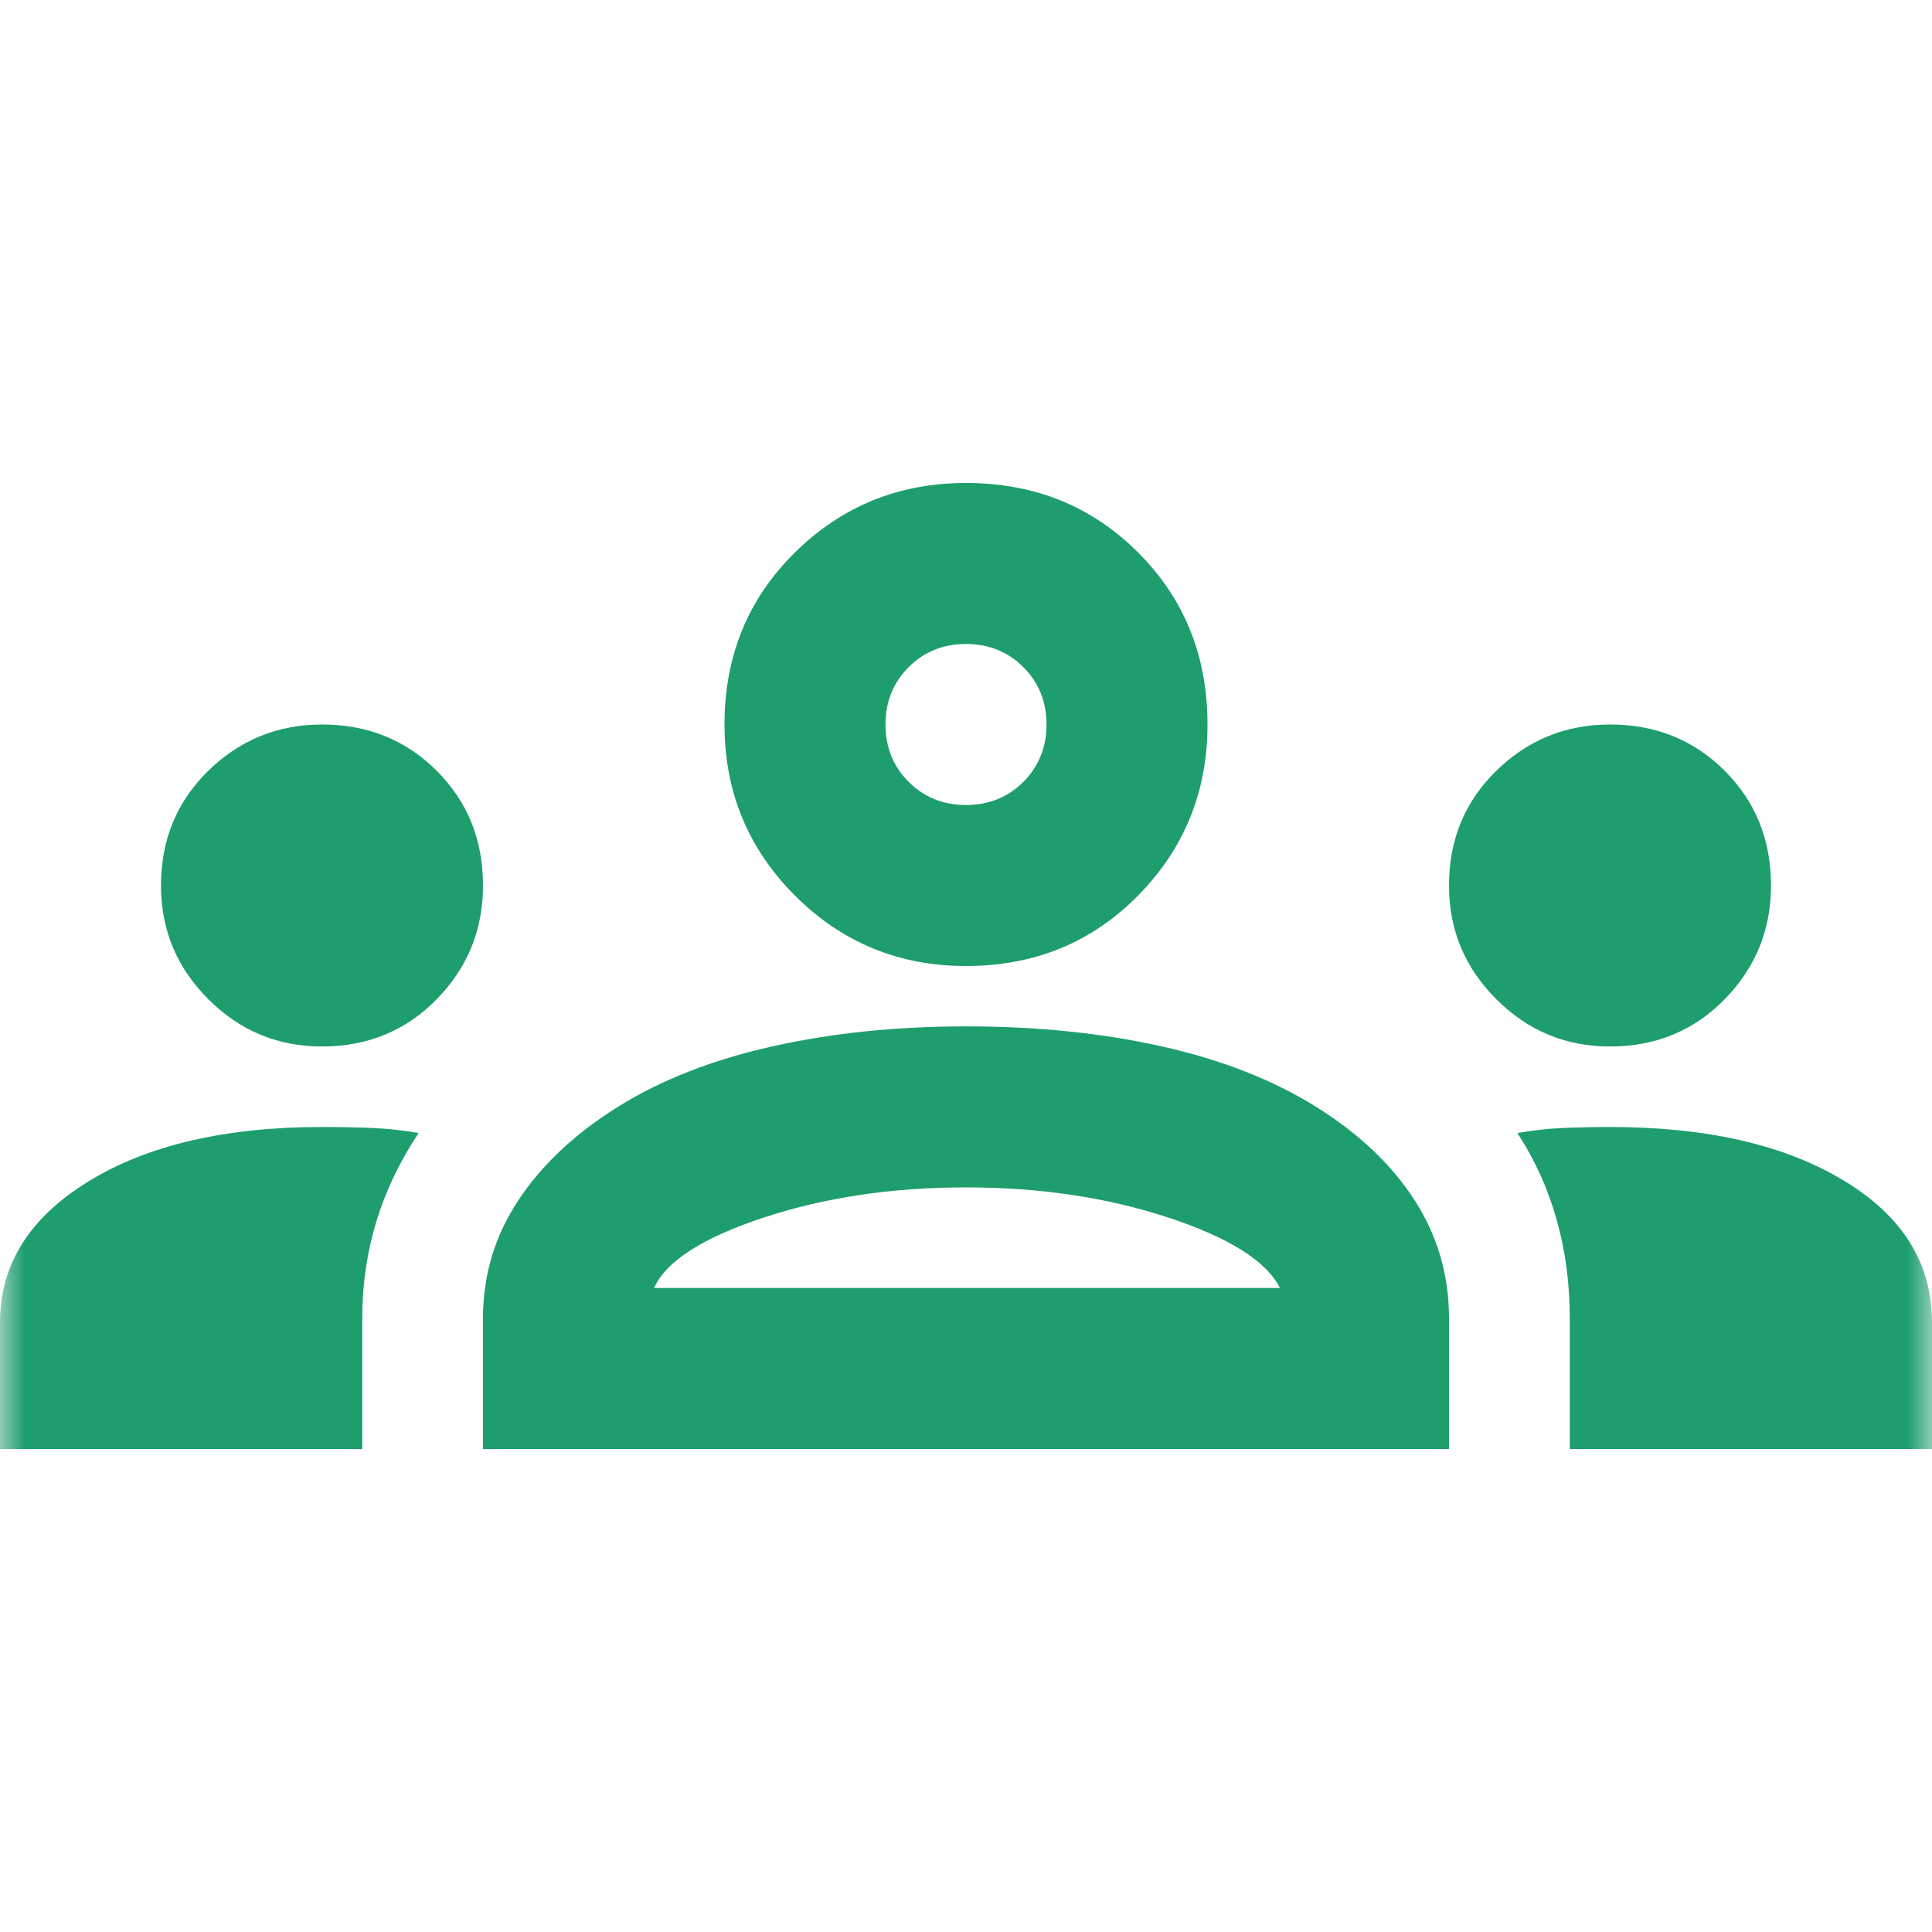 <svg width="39" height="39" viewBox="0 0 39 39" fill="none" xmlns="http://www.w3.org/2000/svg">
<mask id="mask0_1144_2210" style="mask-type:alpha" maskUnits="userSpaceOnUse" x="0" y="0" width="39" height="39">
<rect width="39" height="39" fill="#D9D9D9"/>
</mask>
<g mask="url(#mask0_1144_2210)">
<path d="M0 29.25V26.691C0 25.526 0.596 24.578 1.788 23.847C2.979 23.116 4.55 22.75 6.5 22.75C6.852 22.75 7.191 22.757 7.516 22.77C7.841 22.784 8.152 22.818 8.45 22.872C8.071 23.441 7.786 24.037 7.597 24.659C7.407 25.282 7.312 25.932 7.312 26.609V29.25H0ZM9.75 29.25V26.609C9.75 25.743 9.987 24.951 10.461 24.233C10.935 23.515 11.605 22.885 12.472 22.344C13.338 21.802 14.374 21.396 15.58 21.125C16.785 20.854 18.092 20.719 19.5 20.719C20.935 20.719 22.256 20.854 23.461 21.125C24.666 21.396 25.702 21.802 26.569 22.344C27.435 22.885 28.099 23.515 28.559 24.233C29.02 24.951 29.25 25.743 29.25 26.609V29.25H9.75ZM31.688 29.25V26.609C31.688 25.905 31.599 25.242 31.423 24.619C31.247 23.996 30.983 23.413 30.631 22.872C30.929 22.818 31.234 22.784 31.545 22.77C31.857 22.757 32.175 22.75 32.5 22.75C34.45 22.75 36.021 23.109 37.212 23.827C38.404 24.544 39 25.499 39 26.691V29.25H31.688ZM13.203 26H25.837C25.567 25.458 24.815 24.984 23.583 24.578C22.351 24.172 20.99 23.969 19.5 23.969C18.01 23.969 16.649 24.172 15.417 24.578C14.185 24.984 13.447 25.458 13.203 26ZM6.5 21.125C5.606 21.125 4.841 20.807 4.205 20.17C3.568 19.534 3.25 18.769 3.25 17.875C3.25 16.954 3.568 16.182 4.205 15.559C4.841 14.937 5.606 14.625 6.5 14.625C7.421 14.625 8.193 14.937 8.816 15.559C9.439 16.182 9.75 16.954 9.75 17.875C9.75 18.769 9.439 19.534 8.816 20.17C8.193 20.807 7.421 21.125 6.5 21.125ZM32.5 21.125C31.606 21.125 30.841 20.807 30.205 20.17C29.568 19.534 29.25 18.769 29.25 17.875C29.25 16.954 29.568 16.182 30.205 15.559C30.841 14.937 31.606 14.625 32.5 14.625C33.421 14.625 34.193 14.937 34.816 15.559C35.438 16.182 35.75 16.954 35.75 17.875C35.75 18.769 35.438 19.534 34.816 20.17C34.193 20.807 33.421 21.125 32.5 21.125ZM19.5 19.5C18.146 19.5 16.995 19.026 16.047 18.078C15.099 17.13 14.625 15.979 14.625 14.625C14.625 13.244 15.099 12.086 16.047 11.152C16.995 10.217 18.146 9.75 19.5 9.75C20.881 9.75 22.039 10.217 22.973 11.152C23.908 12.086 24.375 13.244 24.375 14.625C24.375 15.979 23.908 17.13 22.973 18.078C22.039 19.026 20.881 19.5 19.5 19.5ZM19.5 16.25C19.96 16.25 20.346 16.094 20.658 15.783C20.969 15.471 21.125 15.085 21.125 14.625C21.125 14.165 20.969 13.779 20.658 13.467C20.346 13.156 19.96 13 19.5 13C19.04 13 18.654 13.156 18.342 13.467C18.031 13.779 17.875 14.165 17.875 14.625C17.875 15.085 18.031 15.471 18.342 15.783C18.654 16.094 19.04 16.25 19.5 16.25Z" fill="#1E9D6D"/>
</g>
</svg>
